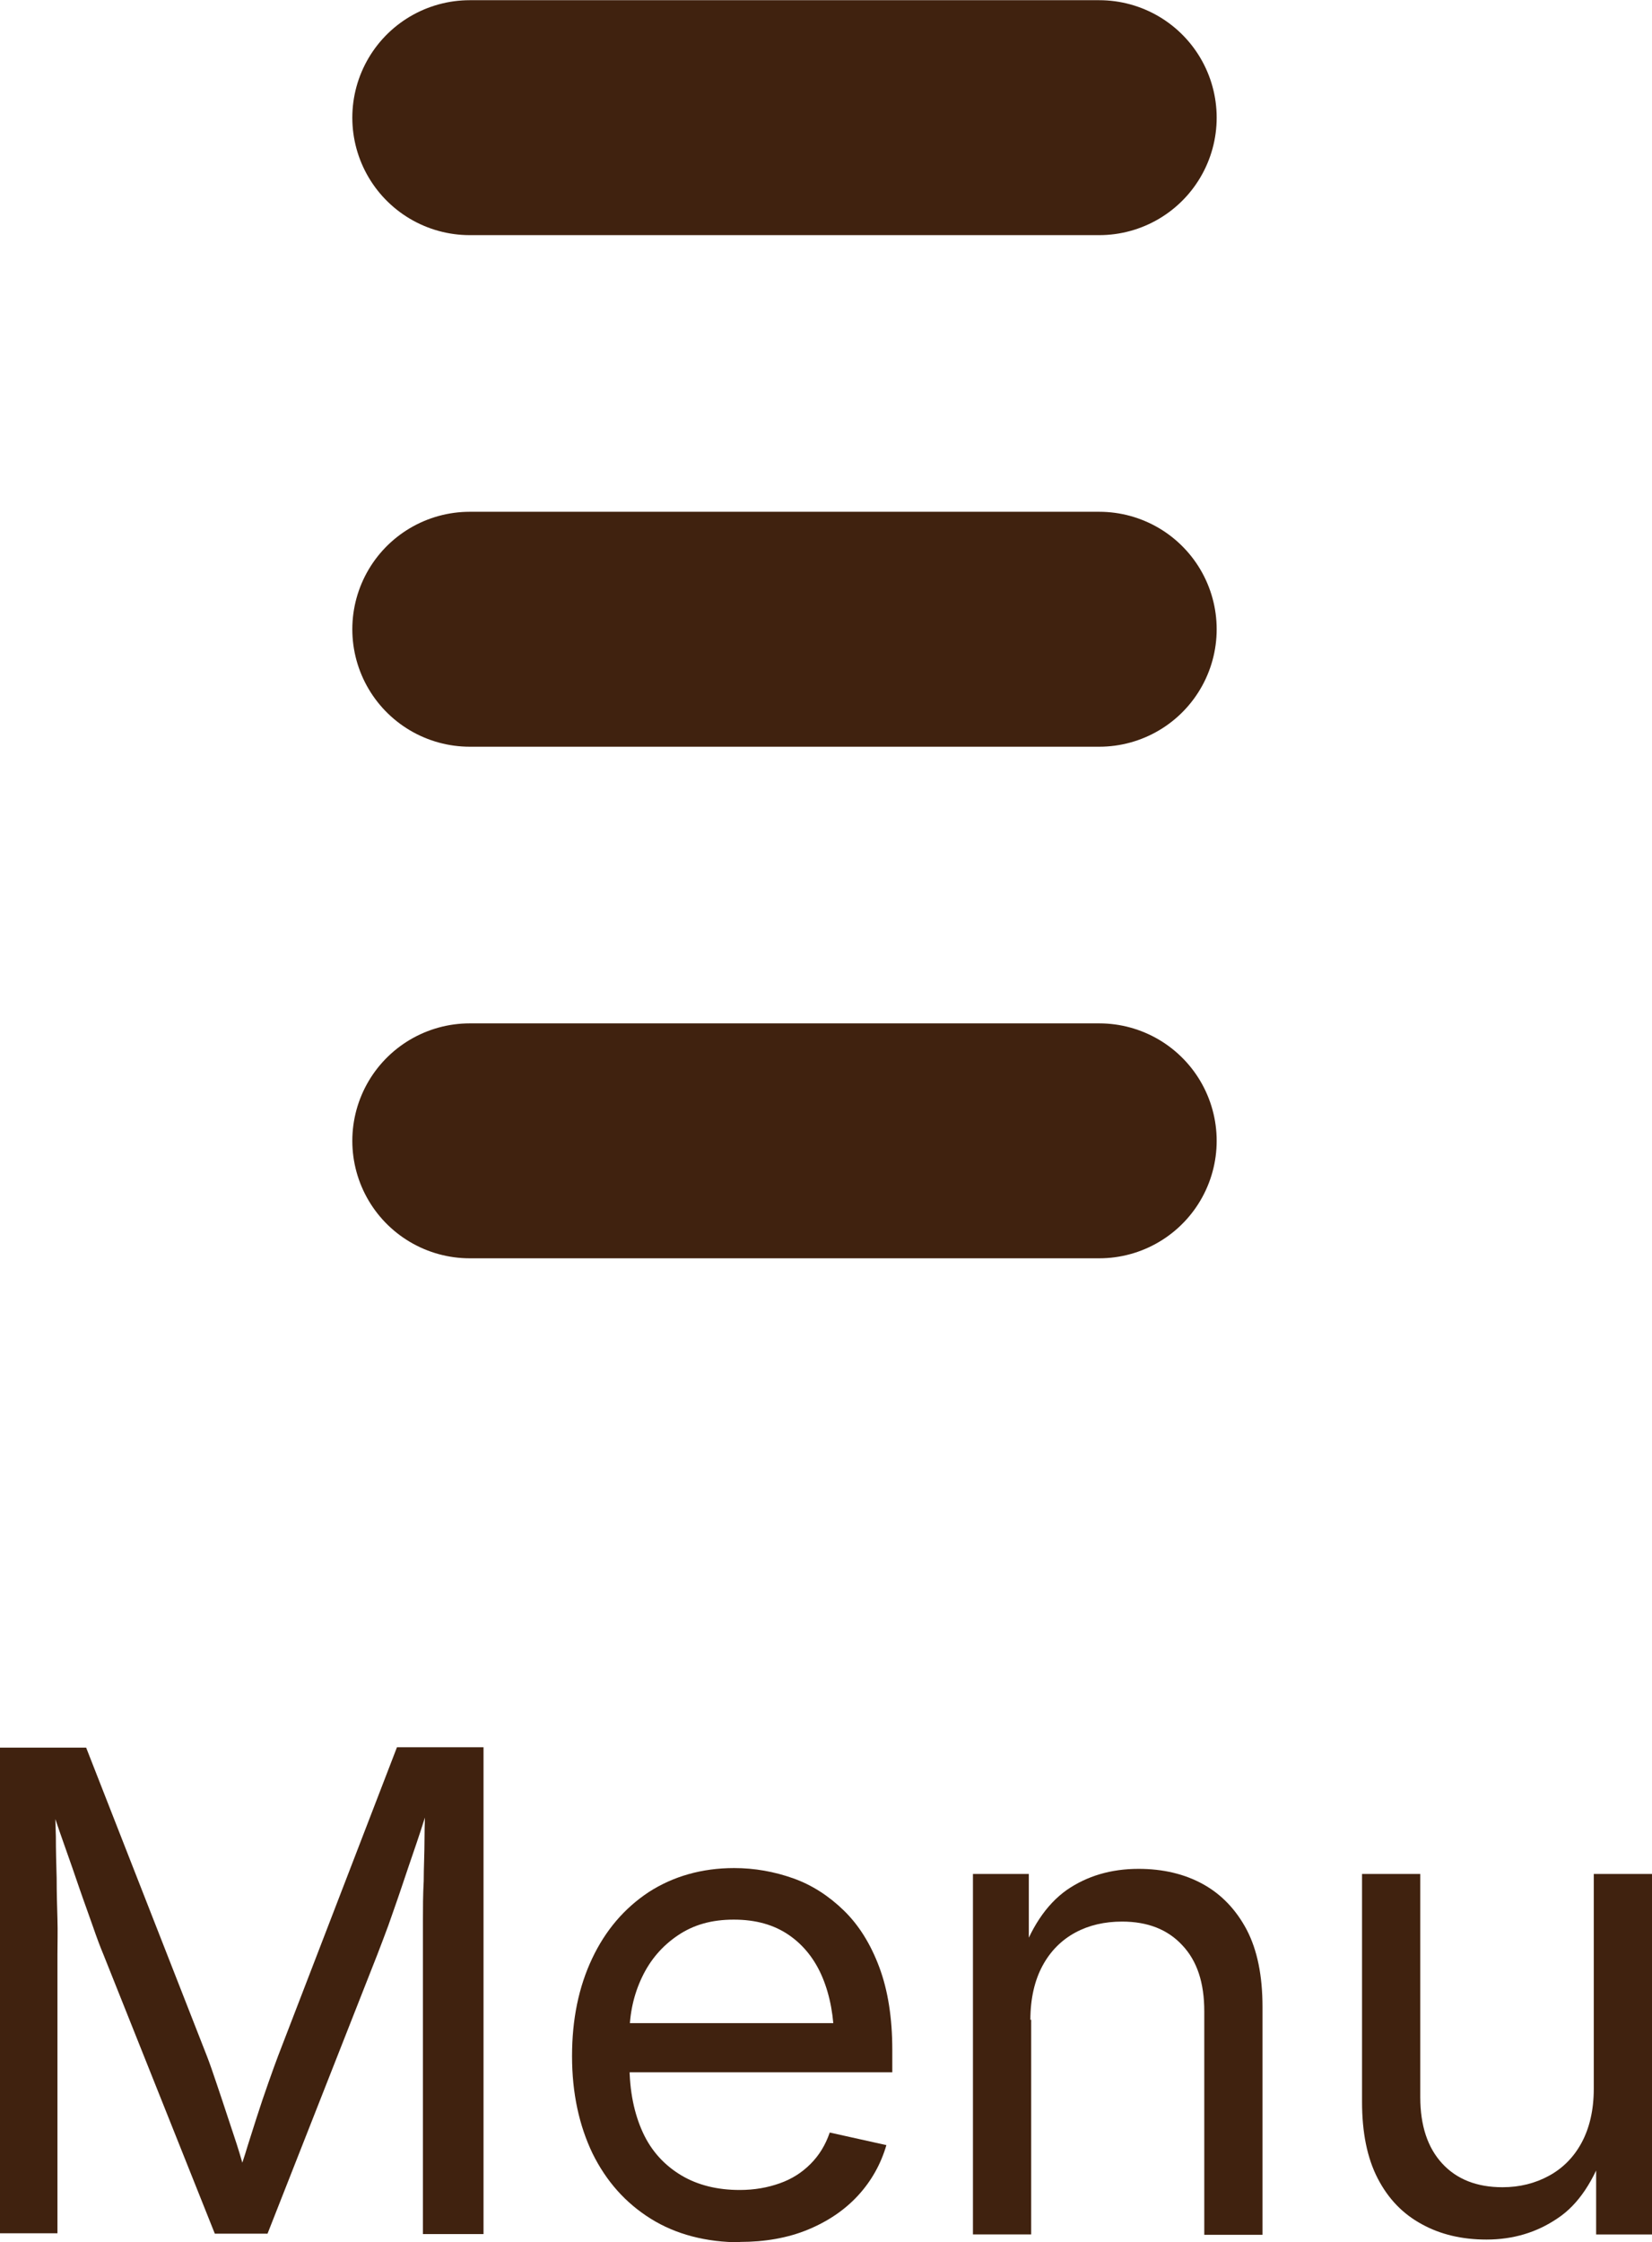 <?xml version="1.0" encoding="UTF-8"?>
<svg id="_レイヤー_2" data-name="レイヤー_2" xmlns="http://www.w3.org/2000/svg" viewBox="0 0 41.99 56.98">
  <defs>
    <style>
      .cls-1 {
        fill: #40220f;
      }

      .cls-2 {
        fill: none;
        stroke: #40220f;
        stroke-linecap: round;
        stroke-linejoin: round;
        stroke-width: 5.97px;
      }
    </style>
  </defs>
  <g id="_レイヤー_2-2" data-name="レイヤー_2">
    <g>
      <g>
        <line class="cls-2" x1="11.94" y1="2.99" x2="27.94" y2="2.99"/>
        <line class="cls-2" x1="11.94" y1="15.99" x2="27.94" y2="15.99"/>
        <line class="cls-2" x1="11.94" y1="28.99" x2="27.94" y2="28.99"/>
      </g>
      <g>
        <path class="cls-1" d="M0,56.78v-12.37h2.19l3.07,7.84c.07.18.15.41.24.68.09.27.19.56.29.87s.21.62.3.92.17.58.24.83h-.35c.07-.24.15-.51.25-.81.09-.3.19-.6.29-.92.1-.31.2-.61.3-.89.1-.28.18-.51.25-.69l3.02-7.84h2.2v12.37h-1.54v-7.09c0-.25,0-.54,0-.87,0-.32,0-.66.02-1.01,0-.35.02-.7.02-1.07,0-.36.02-.71.02-1.05h.15c-.12.38-.24.77-.37,1.15s-.26.76-.38,1.12-.24.69-.34.98c-.11.29-.2.54-.28.74l-2.79,7.09h-1.34l-2.83-7.09c-.08-.19-.17-.43-.27-.72s-.22-.61-.34-.96c-.12-.35-.25-.73-.39-1.12s-.27-.79-.41-1.19h.17c.01.31.02.64.03.99,0,.35.01.71.02,1.06,0,.36.01.7.02,1.03s0,.63,0,.9v7.09H0Z"/>
        <path class="cls-1" d="M18.83,56.98c-.88,0-1.65-.2-2.29-.6-.64-.4-1.13-.95-1.48-1.66-.34-.71-.52-1.53-.52-2.47s.17-1.76.51-2.48c.34-.72.82-1.28,1.44-1.69.62-.4,1.35-.61,2.17-.61.52,0,1.02.09,1.5.26.48.17.91.45,1.29.82.38.37.68.85.9,1.44s.33,1.29.33,2.1v.57h-7.21v-1.25h6.4l-.67.45c0-.6-.1-1.14-.29-1.6s-.48-.83-.86-1.09c-.38-.26-.84-.39-1.4-.39s-1.02.13-1.42.4-.7.62-.91,1.06c-.21.44-.32.92-.32,1.45v.78c0,.67.12,1.24.34,1.72s.56.84.98,1.09c.42.25.92.37,1.48.37.38,0,.71-.06,1.02-.17s.56-.27.78-.49.38-.48.49-.8l1.44.32c-.14.48-.38.91-.72,1.28-.34.37-.77.66-1.28.87-.51.21-1.09.31-1.72.31Z"/>
        <path class="cls-1" d="M26.21,51.32v5.46h-1.48v-9.16h1.42v2.22s-.24,0-.24,0c.28-.84.68-1.44,1.2-1.81.52-.36,1.13-.54,1.83-.54.62,0,1.17.13,1.64.39.47.26.84.65,1.11,1.16.27.52.4,1.17.4,1.96v5.79h-1.48v-5.68c0-.72-.18-1.28-.56-1.68-.37-.4-.88-.6-1.53-.6-.44,0-.84.09-1.19.28s-.63.47-.83.84-.31.83-.31,1.38Z"/>
        <path class="cls-1" d="M37.78,56.91c-.62,0-1.17-.13-1.64-.39-.48-.26-.85-.64-1.12-1.16-.27-.52-.4-1.17-.4-1.95v-5.79h1.48v5.67c0,.73.19,1.29.56,1.69.37.4.88.6,1.53.6.44,0,.83-.1,1.18-.29.35-.19.63-.47.83-.84s.31-.83.31-1.37v-5.46h1.49v9.16h-1.43v-2.22h.24c-.29.85-.69,1.46-1.22,1.81-.53.36-1.13.54-1.81.54Z"/>
      </g>
    </g>
  </g>
</svg>